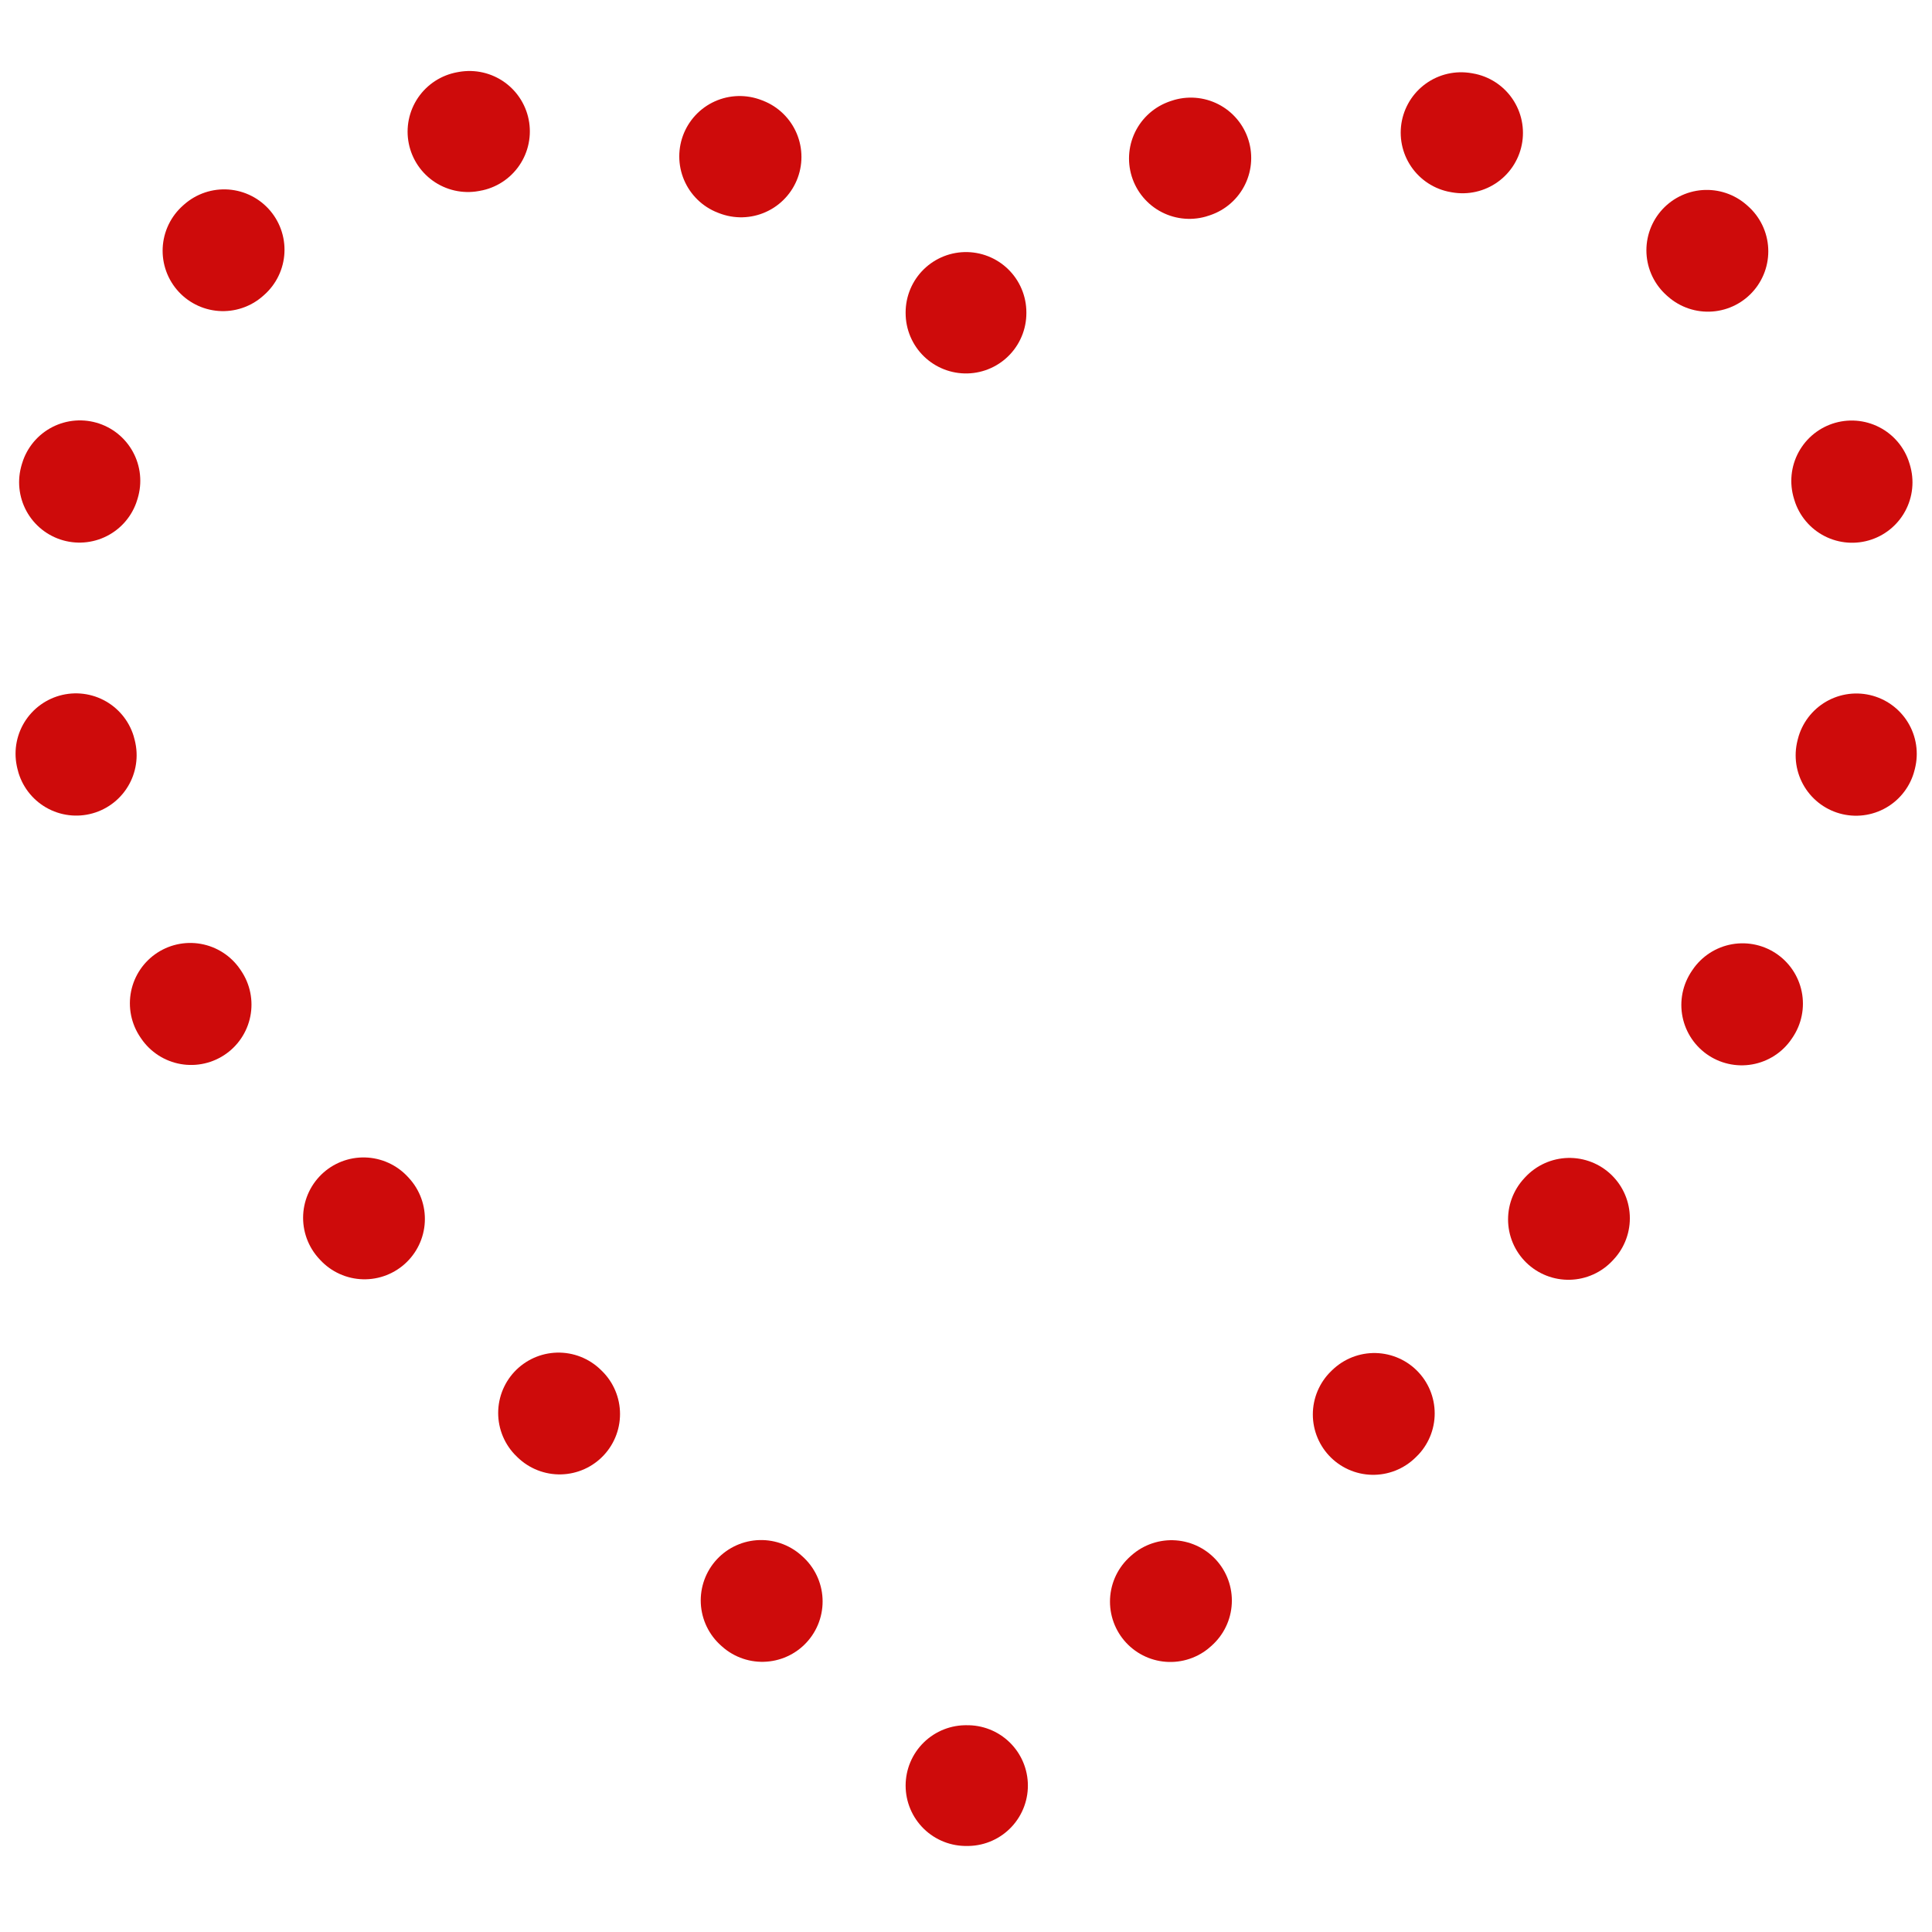 <?xml version="1.0" encoding="utf-8"?><svg xmlns="http://www.w3.org/2000/svg" width="128" height="128" viewBox="0 0 128 128"><g fill="none" stroke="#CE0B0B" stroke-width="8" stroke-linecap="round" stroke-linejoin="round"><path d="M64.1 118.3H64"/><path stroke-dasharray="0.101,18.184" d="M50.5 106.1C22.3 80.4 4 62.7 4 41.2c0-18.5 14.5-33 33-33 7.3 0 14.4 2.4 20.2 6.4"/><path d="M64 20.7s0 .1 0 0c0 .1 0 0 0 0"/><path stroke-dasharray="0.101,18.185" d="M78.8 10.5c3.9-1.4 8-2.2 12.2-2.2 18.5 0 33 14.5 33 33 0 22.7-20.4 41.2-51.3 69.2l-1.9 1.7"/></g></svg>